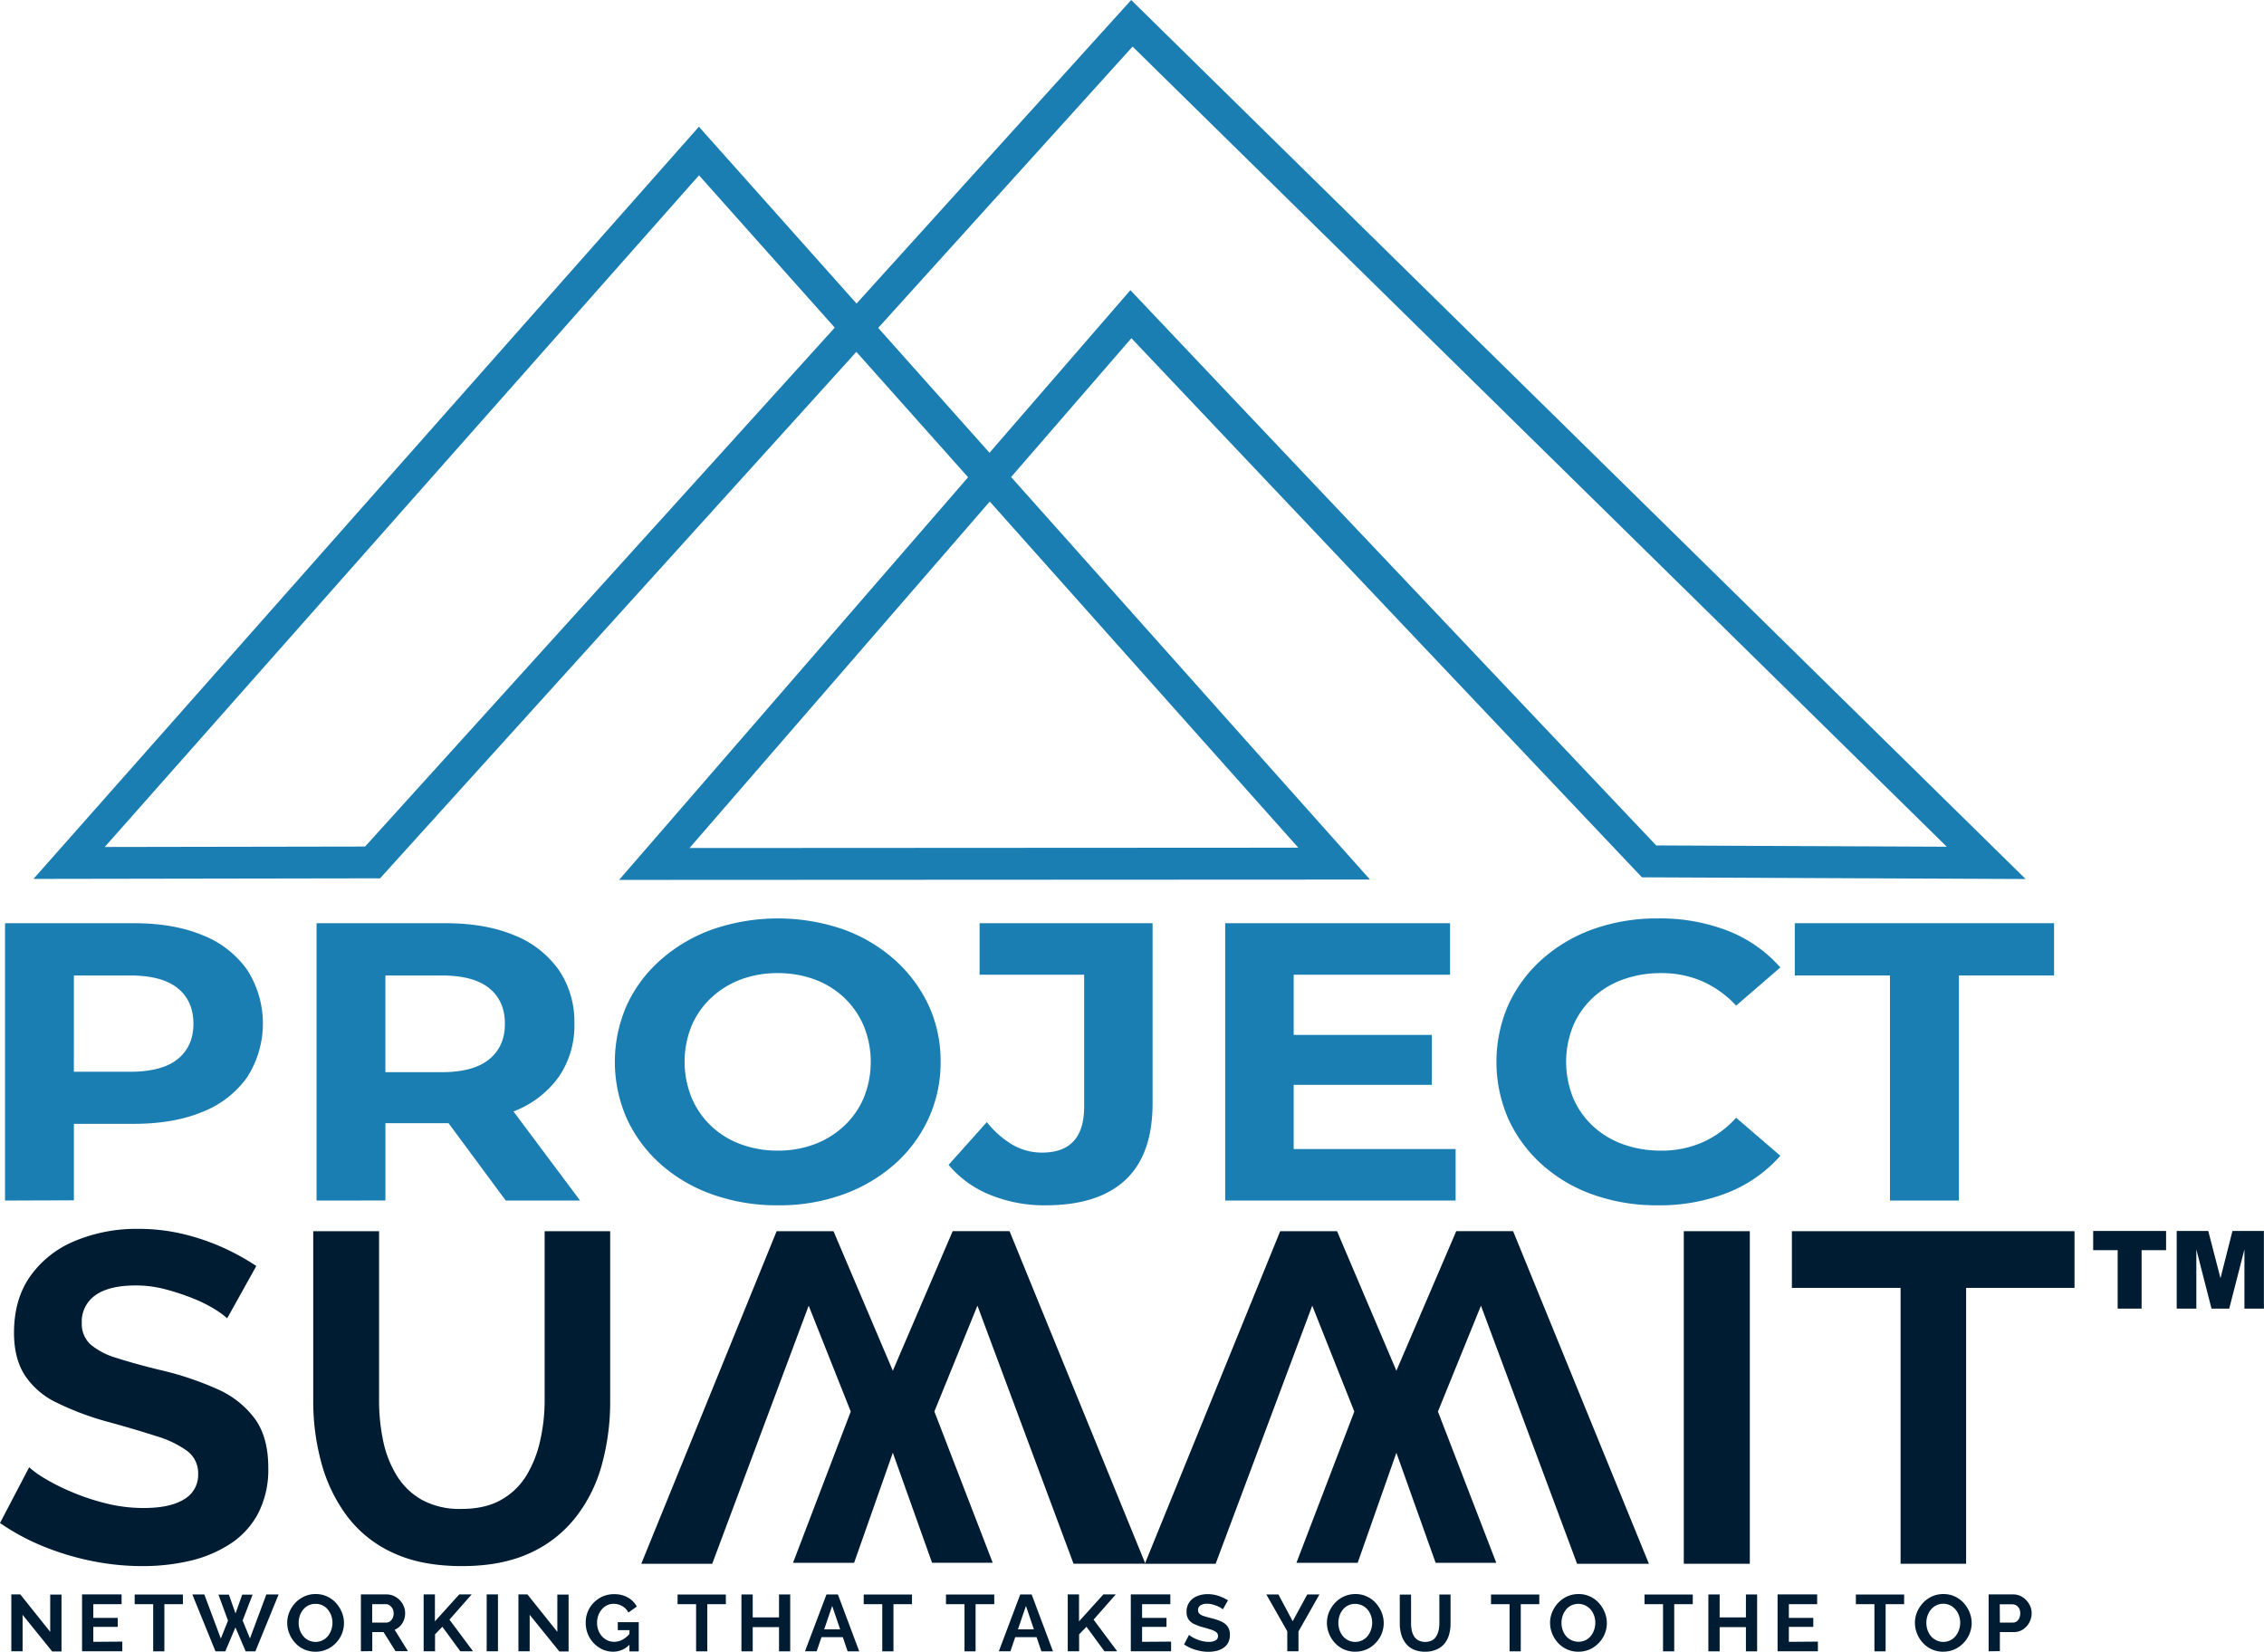 <svg xmlns="http://www.w3.org/2000/svg" viewBox="0 0 756.54 551.87"><defs><style>.cls-1{fill:#1a7eb2;}.cls-2{fill:#001c32;}</style></defs><g id="Layer_2" data-name="Layer 2"><g id="Layer_1-2" data-name="Layer 1"><path class="cls-1" d="M206.87,294,323.5,159.46l-37.34-41.9L127,293.47l-115.81.19L233.55,42.34l52.67,59.08L378,0,676.88,293.7l-128.21-.57L378.07,113l-40.2,46.39L457.79,293.88ZM330.74,167.58,230.41,283.34l203.43-.11Zm-97.16-109L35,283l87-.15L278.94,109.47Zm319.86,223.9,97.1.43L378.46,15.56l-85,94,37.19,41.72,47.08-54.33Z"/><path class="cls-2" d="M7.55,539.54v12.19H3.78v-19h3l10,12.51V532.78h3.77v19H17.43Z"/><path class="cls-2" d="M40.87,548.5v3.23H27.42v-19H40.63V536H31.18v4.57h8.16v3H31.18v5Z"/><path class="cls-2" d="M61.12,536H54.93v15.74H51.19V536H45v-3.24H61.12Z"/><path class="cls-2" d="M73,532.81h3.49l2.21,6.28,2.24-6.28h3.47l-3.33,8.63,2.45,6L89,532.75h4.1l-7.76,19H82.09l-3.42-8-3.38,8H72l-7.72-19h4l5.51,14.73,2.4-6Z"/><path class="cls-2" d="M105.42,551.87a9,9,0,0,1-6.83-3,10.16,10.16,0,0,1-1.93-3.1,9.64,9.64,0,0,1-.68-3.54,9.32,9.32,0,0,1,.72-3.62,10.27,10.27,0,0,1,2-3.07,9.38,9.38,0,0,1,3-2.14,9,9,0,0,1,3.8-.79,8.82,8.82,0,0,1,3.84.83,9.08,9.08,0,0,1,3,2.22,10.35,10.35,0,0,1,1.91,3.1,9.47,9.47,0,0,1,0,7.12,9.9,9.9,0,0,1-2,3.07,9.2,9.2,0,0,1-3,2.13A9.07,9.07,0,0,1,105.42,551.87Zm-5.62-9.63a7.6,7.6,0,0,0,.38,2.38,6.65,6.65,0,0,0,1.11,2,5.19,5.19,0,0,0,1.77,1.41,5.31,5.31,0,0,0,6.59-1.49,6.55,6.55,0,0,0,1.08-2.06,7.27,7.27,0,0,0,.37-2.29,6.92,6.92,0,0,0-.4-2.36,6.37,6.37,0,0,0-1.12-2,5.15,5.15,0,0,0-4.13-1.94,5.14,5.14,0,0,0-2.44.55,5.29,5.29,0,0,0-1.76,1.45,6.51,6.51,0,0,0-1.08,2A7.24,7.24,0,0,0,99.8,542.24Z"/><path class="cls-2" d="M120.6,551.73v-19h8.57a5.69,5.69,0,0,1,2.47.54,6.22,6.22,0,0,1,2,1.44,6.6,6.6,0,0,1,1.29,2,6.15,6.15,0,0,1,.45,2.3,6.47,6.47,0,0,1-.42,2.31,5.81,5.81,0,0,1-1.22,1.94,5.58,5.58,0,0,1-1.86,1.28l4.43,7.14h-4.15l-4-6.36h-3.76v6.36Zm3.77-9.59h4.72a2,2,0,0,0,1.25-.42,2.81,2.81,0,0,0,.88-1.11,3.7,3.7,0,0,0,.32-1.55,3.14,3.14,0,0,0-1.35-2.67,2.17,2.17,0,0,0-1.27-.4h-4.55Z"/><path class="cls-2" d="M141.56,551.73v-19h3.77v9l8.13-9h4.15l-7.42,8.43,7.88,10.57h-4.25l-6-8.19-2.45,2.52v5.67Z"/><path class="cls-2" d="M162.63,551.73v-19h3.77v19Z"/><path class="cls-2" d="M177,539.54v12.19h-3.76v-19h3l10,12.51V532.78H190v19H186.9Z"/><path class="cls-2" d="M204.94,551.87a8.58,8.58,0,0,1-3.56-.75,9.14,9.14,0,0,1-2.95-2.08,9.47,9.47,0,0,1-2-3.08,10,10,0,0,1-.71-3.82,9.43,9.43,0,0,1,.71-3.68,9.22,9.22,0,0,1,2-3,9.45,9.45,0,0,1,3-2.06,9.29,9.29,0,0,1,3.74-.75,9.12,9.12,0,0,1,4.68,1.14,7.5,7.5,0,0,1,2.94,3l-2.81,2a5.18,5.18,0,0,0-2.06-2.16,5.78,5.78,0,0,0-2.88-.75,4.89,4.89,0,0,0-2.24.51,5.36,5.36,0,0,0-1.75,1.39,6.29,6.29,0,0,0-1.13,2,7.29,7.29,0,0,0-.4,2.43,7,7,0,0,0,.43,2.51,6,6,0,0,0,1.2,2,5.72,5.72,0,0,0,1.81,1.35,5.26,5.26,0,0,0,2.29.49,5.83,5.83,0,0,0,2.83-.74,8.68,8.68,0,0,0,2.52-2.2v3.64A7.59,7.59,0,0,1,204.94,551.87Zm5.4-7.2h-3.9V542h7v9.76h-3.11Z"/><path class="cls-2" d="M242.55,536h-6.2v15.74h-3.74V536h-6.19v-3.24h16.13Z"/><path class="cls-2" d="M264.06,532.75v19h-3.74v-8.1h-8.79v8.1h-3.77v-19h3.77v7.67h8.79v-7.67Z"/><path class="cls-2" d="M276.17,532.75H280l7.12,19h-3.88L281.63,547h-7.11l-1.62,4.73H269Zm4.58,11.66-2.67-7.83-2.67,7.83Z"/><path class="cls-2" d="M304.75,536h-6.19v15.74h-3.74V536h-6.2v-3.24h16.13Z"/><path class="cls-2" d="M332.24,536H326v15.74H322.3V536h-6.19v-3.24h16.13Z"/><path class="cls-2" d="M340.92,532.75h3.82l7.12,19H348L346.38,547h-7.12l-1.62,4.73h-3.87Zm4.57,11.66-2.66-7.83-2.68,7.83Z"/><path class="cls-2" d="M356.8,551.73v-19h3.77v9l8.13-9h4.15l-7.42,8.43,7.89,10.57h-4.26l-6-8.19-2.46,2.52v5.67Z"/><path class="cls-2" d="M391.33,548.5v3.23H377.87v-19h13.21V536h-9.44v4.57h8.16v3h-8.16v5Z"/><path class="cls-2" d="M408.63,537.72a4.63,4.63,0,0,0-.69-.5,7.8,7.8,0,0,0-1.23-.62,14.44,14.44,0,0,0-1.57-.52,6.66,6.66,0,0,0-1.72-.23,4,4,0,0,0-2.31.56,1.85,1.85,0,0,0-.77,1.57,1.59,1.59,0,0,0,.49,1.23,4.18,4.18,0,0,0,1.47.77q1,.32,2.46.69a17.57,17.57,0,0,1,3.31,1.1,5.36,5.36,0,0,1,2.16,1.7,4.69,4.69,0,0,1,.75,2.78,5.51,5.51,0,0,1-.57,2.6,4.72,4.72,0,0,1-1.58,1.74,7.19,7.19,0,0,1-2.3,1,11.89,11.89,0,0,1-2.73.31,14.18,14.18,0,0,1-2.89-.3,16,16,0,0,1-2.78-.84,13.4,13.4,0,0,1-2.46-1.32l1.66-3.18a6,6,0,0,0,.88.62,11.35,11.35,0,0,0,1.53.78,11.85,11.85,0,0,0,2,.65,8.76,8.76,0,0,0,2.16.27,4.42,4.42,0,0,0,2.32-.5,1.6,1.6,0,0,0,.79-1.43,1.57,1.57,0,0,0-.63-1.33,5.82,5.82,0,0,0-1.75-.84q-1.11-.36-2.64-.78a17.29,17.29,0,0,1-3.06-1.13,4.51,4.51,0,0,1-1.83-1.59,4.44,4.44,0,0,1-.6-2.39,5.47,5.47,0,0,1,.94-3.27,5.91,5.91,0,0,1,2.55-2,9.21,9.21,0,0,1,3.58-.68,11.27,11.27,0,0,1,2.58.29,13.29,13.29,0,0,1,2.28.78,14.23,14.23,0,0,1,1.91,1Z"/><path class="cls-2" d="M427.19,532.75l4.78,8.93,4.86-8.93h4.07l-7,12.35v6.63h-3.74v-6.68l-7-12.3Z"/><path class="cls-2" d="M452.85,551.87a9.06,9.06,0,0,1-6.84-3,10,10,0,0,1-1.92-3.1,9.44,9.44,0,0,1-.68-3.54,9.32,9.32,0,0,1,.72-3.62,10.27,10.27,0,0,1,2-3.07,9.45,9.45,0,0,1,3-2.14,9.06,9.06,0,0,1,3.81-.79,8.85,8.85,0,0,1,3.84.83,9.18,9.18,0,0,1,3,2.22,10.55,10.55,0,0,1,1.91,3.1,9.47,9.47,0,0,1,0,7.12,9.75,9.75,0,0,1-2,3.07,9.17,9.17,0,0,1-6.78,2.91Zm-5.62-9.63a7.32,7.32,0,0,0,.38,2.38,6.43,6.43,0,0,0,1.1,2,5.34,5.34,0,0,0,8.37-.08,7,7,0,0,0,1.08-2.06,7.56,7.56,0,0,0,.37-2.29,7.18,7.18,0,0,0-.4-2.36,6.57,6.57,0,0,0-1.12-2,5.48,5.48,0,0,0-6.58-1.39,5.39,5.39,0,0,0-1.76,1.45,6.7,6.7,0,0,0-1.07,2A7.24,7.24,0,0,0,447.23,542.24Z"/><path class="cls-2" d="M476.24,551.87a9.16,9.16,0,0,1-3.94-.77,6.57,6.57,0,0,1-2.62-2.1,8.88,8.88,0,0,1-1.46-3,13.32,13.32,0,0,1-.47-3.54v-9.68h3.77v9.68a11.37,11.37,0,0,0,.23,2.28,6.42,6.42,0,0,0,.78,2A4,4,0,0,0,474,548.1a5.24,5.24,0,0,0,4.51,0,3.9,3.9,0,0,0,1.45-1.4,6.89,6.89,0,0,0,.78-2,10.64,10.64,0,0,0,.24-2.26v-9.68h3.74v9.68a13.49,13.49,0,0,1-.48,3.66,8.27,8.27,0,0,1-1.5,3,7,7,0,0,1-2.63,2A9.21,9.21,0,0,1,476.24,551.87Z"/><path class="cls-2" d="M514.37,536h-6.19v15.74h-3.74V536h-6.2v-3.24h16.13Z"/><path class="cls-2" d="M527.42,551.87a9.06,9.06,0,0,1-6.84-3,10,10,0,0,1-1.92-3.1,9.45,9.45,0,0,1-.69-3.54,9.15,9.15,0,0,1,.73-3.62,10.08,10.08,0,0,1,2-3.07,9.45,9.45,0,0,1,3-2.14,9.06,9.06,0,0,1,3.81-.79,8.78,8.78,0,0,1,3.83.83,9.12,9.12,0,0,1,3,2.22,10.55,10.55,0,0,1,1.91,3.1,9.47,9.47,0,0,1,0,7.12,9.75,9.75,0,0,1-2,3.07,9.27,9.27,0,0,1-3,2.13A9.13,9.13,0,0,1,527.42,551.87Zm-5.63-9.63a7.33,7.33,0,0,0,.39,2.38,6.43,6.43,0,0,0,1.1,2,5.54,5.54,0,0,0,6.59,1.39,5.42,5.42,0,0,0,1.78-1.47,7,7,0,0,0,1.08-2.06,7.55,7.55,0,0,0,.36-2.29,7.17,7.17,0,0,0-.39-2.36,6.57,6.57,0,0,0-1.12-2,5.48,5.48,0,0,0-6.58-1.39,5.29,5.29,0,0,0-1.76,1.45,7,7,0,0,0-1.08,2A7.53,7.53,0,0,0,521.79,542.24Z"/><path class="cls-2" d="M565.66,536h-6.2v15.74h-3.74V536h-6.19v-3.24h16.13Z"/><path class="cls-2" d="M587.16,532.75v19h-3.74v-8.1h-8.78v8.1h-3.77v-19h3.77v7.67h8.78v-7.67Z"/><path class="cls-2" d="M607.47,548.5v3.23H594v-19h13.22V536h-9.45v4.57h8.16v3h-8.16v5Z"/><path class="cls-2" d="M636.29,536H630.1v15.74h-3.74V536h-6.2v-3.24h16.13Z"/><path class="cls-2" d="M649.34,551.87a9.06,9.06,0,0,1-6.84-3,10.13,10.13,0,0,1-1.92-3.1,9.44,9.44,0,0,1-.68-3.54,9.32,9.32,0,0,1,.72-3.62,10.27,10.27,0,0,1,2-3.07,9.38,9.38,0,0,1,3-2.14,9,9,0,0,1,3.8-.79,8.85,8.85,0,0,1,3.84.83,9.18,9.18,0,0,1,3,2.22,10.55,10.55,0,0,1,1.91,3.1,9.51,9.51,0,0,1,.68,3.53,9.23,9.23,0,0,1-.71,3.59,9.75,9.75,0,0,1-2,3.07,9.17,9.17,0,0,1-6.78,2.91Zm-5.62-9.63a7.32,7.32,0,0,0,.38,2.38,6.26,6.26,0,0,0,1.11,2,5.19,5.19,0,0,0,1.77,1.41,5.31,5.31,0,0,0,6.59-1.49,7,7,0,0,0,1.08-2.06,7.27,7.27,0,0,0,.37-2.29,6.92,6.92,0,0,0-.4-2.36,6.37,6.37,0,0,0-1.12-2,5.32,5.32,0,0,0-8.33.06,6.51,6.51,0,0,0-1.08,2A7.24,7.24,0,0,0,643.72,542.24Z"/><path class="cls-2" d="M664.52,551.73v-19h8.21a5.61,5.61,0,0,1,2.46.54,6.42,6.42,0,0,1,1.95,1.44,7,7,0,0,1,1.3,2,6,6,0,0,1,.46,2.3,6.53,6.53,0,0,1-.76,3.05,6.36,6.36,0,0,1-2.11,2.35,5.44,5.44,0,0,1-3.16.91h-4.59v6.36Zm3.76-9.59h4.37a2.15,2.15,0,0,0,1.23-.38,2.64,2.64,0,0,0,.87-1.08,3.78,3.78,0,0,0,.33-1.62,3.48,3.48,0,0,0-.37-1.68,2.58,2.58,0,0,0-1-1,2.43,2.43,0,0,0-1.26-.34h-4.21Z"/><path class="cls-2" d="M75.91,440.48a27.53,27.53,0,0,0-4.08-3,45.74,45.74,0,0,0-7.19-3.6,78.54,78.54,0,0,0-9.19-3.05,38.52,38.52,0,0,0-10.07-1.33q-8.94,0-13.5,3.27A10.64,10.64,0,0,0,27.33,442a9.29,9.29,0,0,0,2.87,7.17,23.45,23.45,0,0,0,8.63,4.51q5.76,1.88,14.38,4a103.13,103.13,0,0,1,19.42,6.46,31.21,31.21,0,0,1,12.62,10q4.4,6.15,4.4,16.27a31.94,31.94,0,0,1-3.36,15.19A27.35,27.35,0,0,1,77,515.79a41.73,41.73,0,0,1-13.43,5.69,68.94,68.94,0,0,1-16,1.79,84.68,84.68,0,0,1-16.94-1.72,90.36,90.36,0,0,1-16.3-4.93A75.16,75.16,0,0,1,0,508.87l9.75-18.62a32,32,0,0,0,5.11,3.68,69.15,69.15,0,0,0,9,4.53,74.66,74.66,0,0,0,11.51,3.84,51.74,51.74,0,0,0,12.62,1.56c6,0,10.49-1,13.58-2.94a9.34,9.34,0,0,0,4.64-8.35,9.24,9.24,0,0,0-3.68-7.79,34.15,34.15,0,0,0-10.22-4.91q-6.55-2.12-15.51-4.6a95.68,95.68,0,0,1-17.89-6.63,26.21,26.21,0,0,1-10.71-9.27q-3.51-5.61-3.52-14,0-11.39,5.52-19.09a34.13,34.13,0,0,1,14.94-11.69,53.34,53.34,0,0,1,20.93-4,64.53,64.53,0,0,1,15.11,1.72,75.81,75.81,0,0,1,13.34,4.54A79.63,79.63,0,0,1,85.65,423Z"/><path class="cls-2" d="M154.37,523.27q-13.59,0-23.09-4.46a39.7,39.7,0,0,1-15.34-12.29,52.47,52.47,0,0,1-8.55-17.76A77.9,77.9,0,0,1,104.67,468V411.37h22V468a64.89,64.89,0,0,0,1.36,13.38,35.9,35.9,0,0,0,4.56,11.66,23.22,23.22,0,0,0,8.46,8.13,26.32,26.32,0,0,0,13.11,3q8,0,13.34-3.06a23,23,0,0,0,8.47-8.21,38.45,38.45,0,0,0,4.56-11.66A60.91,60.91,0,0,0,182,468V411.37h21.9V468a79.64,79.64,0,0,1-2.8,21.44,49.46,49.46,0,0,1-8.79,17.6A40.86,40.86,0,0,1,176.9,519Q167.47,523.28,154.37,523.27Z"/><path class="cls-2" d="M284.29,471.63l-14.06-35.37L238,522.49H214.29l45.23-111.12h19L298.35,458l20-46.64h19l45.39,111.12h-24l-32.12-86.23-14.39,35.37,19.5,50.54H311.46L298.35,485.4l-12.94,36.77H265Z"/><path class="cls-2" d="M452.56,471.63,438.5,436.26l-32.28,86.23H382.57l45.22-111.12h19L466.62,458l20-46.64h19L551,522.49H527l-32.12-86.23-14.38,35.37L500,522.17H479.73L466.62,485.4l-12.94,36.77H433.22Z"/><path class="cls-2" d="M562.66,522.49V411.37h22.06V522.49Z"/><path class="cls-2" d="M693.22,430.31H657v92.18h-21.9V430.31H598.78V411.37h94.44Z"/><path class="cls-1" d="M1.68,401.13V308.46h43q13.35,0,23,4a33.18,33.18,0,0,1,14.91,11.58,33.22,33.22,0,0,1,0,35.88,33.18,33.18,0,0,1-14.91,11.58q-9.66,4-23,4H14.46l10.23-9.67v35.22Zm23-32.83L14.46,358.1h29q10.67,0,15.91-4.23t5.26-11.78q0-7.68-5.26-11.92t-15.91-4.24h-29l10.23-10.19Z"/><path class="cls-1" d="M105.78,401.13V308.46h43q13.35,0,23,4a33.29,33.29,0,0,1,14.91,11.58,30.73,30.73,0,0,1,5.25,18,30.18,30.18,0,0,1-5.25,17.8,33.06,33.06,0,0,1-14.91,11.45q-9.66,4-23,4H118.57l10.22-9.4v35.22Zm23-32.83-10.22-10.06h29q10.65,0,15.91-4.31t5.25-11.84q0-7.68-5.25-11.92t-15.91-4.24h-29l10.22-10.19ZM169,401.13,144.13,367.5H168.7l25.14,33.63Z"/><path class="cls-1" d="M260,402.72a64.24,64.24,0,0,1-21.8-3.58,52.09,52.09,0,0,1-17.32-10.06,46,46,0,0,1-11.37-15.22,46.9,46.9,0,0,1,0-38.13A45.53,45.53,0,0,1,221,320.51a53,53,0,0,1,17.32-10.06,67.1,67.1,0,0,1,43.25,0,52.49,52.49,0,0,1,17.19,10.06,47.27,47.27,0,0,1,11.43,15.15,44.14,44.14,0,0,1,4.12,19.13,44.62,44.62,0,0,1-4.12,19.13,46.11,46.11,0,0,1-11.43,15.23,53.22,53.22,0,0,1-17.19,10A62.58,62.58,0,0,1,260,402.72Zm-.14-18.27a34.59,34.59,0,0,0,12.29-2.12,29.63,29.63,0,0,0,9.87-6.09,27.7,27.7,0,0,0,6.6-9.4,32,32,0,0,0,0-24.09,28.22,28.22,0,0,0-6.53-9.4,28.76,28.76,0,0,0-9.87-6.09,35.18,35.18,0,0,0-12.36-2.12,34.49,34.49,0,0,0-12.28,2.12,29.67,29.67,0,0,0-9.88,6.09,27.7,27.7,0,0,0-6.6,9.4,32,32,0,0,0,0,24,28.07,28.07,0,0,0,6.53,9.46,28.85,28.85,0,0,0,9.87,6.09A35.18,35.18,0,0,0,259.88,384.45Z"/><path class="cls-1" d="M349.36,402.72a47.88,47.88,0,0,1-18.54-3.51,35.12,35.12,0,0,1-13.84-10l12.78-14.29a31.46,31.46,0,0,0,8.66,7.61,19.53,19.53,0,0,0,9.8,2.58q14.07,0,14.06-15.36V325.67H327.34V308.46h57.81v60.1q0,17.22-9.09,25.69T349.36,402.72Z"/><path class="cls-1" d="M432.3,383.92h54.11v17.21h-77V308.46h75.14v17.21H432.3Zm-1.7-38.13h47.86v16.68H430.6Z"/><path class="cls-1" d="M553.87,402.72a63.32,63.32,0,0,1-21.37-3.51,50.85,50.85,0,0,1-17.12-10A46.49,46.49,0,0,1,504.09,374a47.62,47.62,0,0,1,0-38.39,46,46,0,0,1,11.37-15.23,51.84,51.84,0,0,1,17.11-10A63.17,63.17,0,0,1,554,306.87,62.5,62.5,0,0,1,577.38,311a45.36,45.36,0,0,1,17.54,12.25L580.15,336a34.49,34.49,0,0,0-11.36-8.15,34.07,34.07,0,0,0-13.64-2.71,37.17,37.17,0,0,0-12.78,2.12,29.2,29.2,0,0,0-10.08,6.09,27.73,27.73,0,0,0-6.61,9.4,32.17,32.17,0,0,0,0,24.09,27.73,27.73,0,0,0,6.61,9.4,29.2,29.2,0,0,0,10.08,6.09,37.17,37.17,0,0,0,12.78,2.12,33.9,33.9,0,0,0,13.64-2.72,33.49,33.49,0,0,0,11.36-8.27l14.77,12.71a46,46,0,0,1-17.54,12.31A61.94,61.94,0,0,1,553.87,402.72Z"/><path class="cls-1" d="M631.56,401.13v-75.2H599.75V308.46h86.64v17.47H654.57v75.2Z"/><path class="cls-2" d="M699.44,411.29h24.38v6.42h-8.18v19.54h-8V417.71h-8.18v-6.42Zm27.92,0h10.55L742,427.08l4-15.79h10.51v25.95H750V417.46l-5.08,19.78H739l-5.07-19.78v19.78h-6.56V411.29Z"/></g></g></svg>